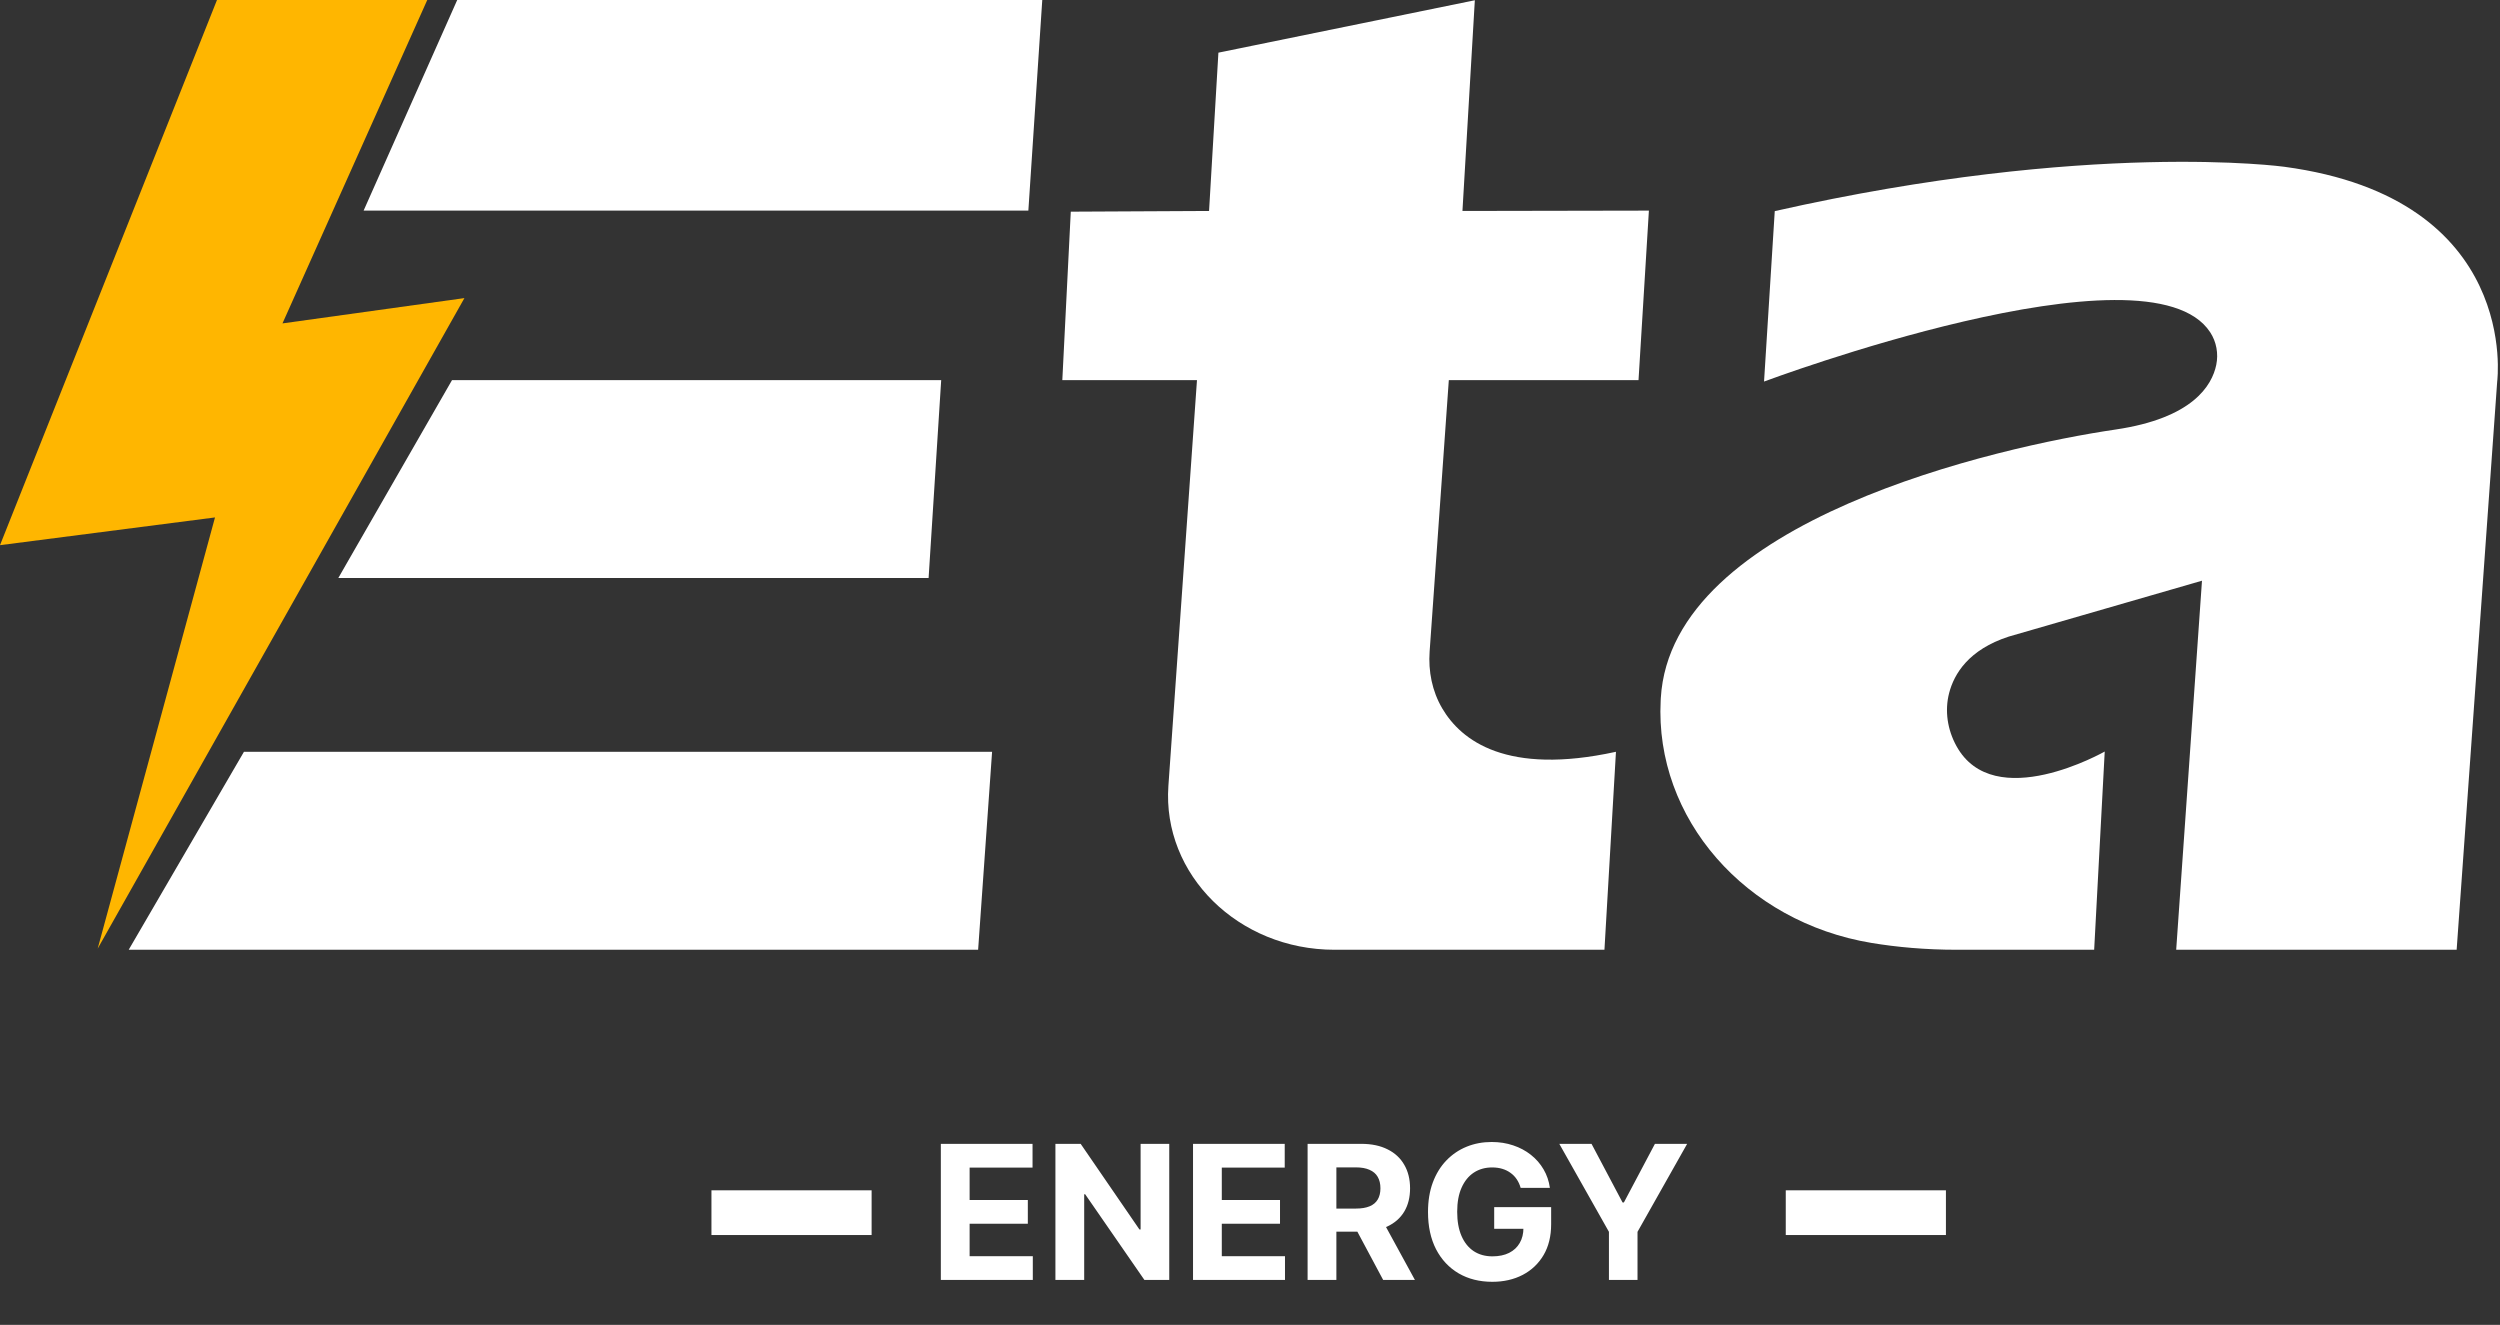 <svg width="334" height="177" viewBox="0 0 334 177" fill="none" xmlns="http://www.w3.org/2000/svg">
<rect x="0" y="0" width="334" height="177" fill="#333333" stroke="none"/>
<path d="M238.578 165H259.975V159.026H238.578V165Z" fill="white"/>
<path d="M95.05 165H116.447V159.026H95.05V165Z" fill="white"/>
<path d="M215.892 100.439C201.304 103.627 195.217 98.957 192.68 94.637C191.322 92.327 190.812 89.672 190.998 87.048L193.562 50.784L218.906 50.788L220.293 28.138L195.383 28.185L197.038 0.034L162.779 7.036L161.53 28.185L143.056 28.28L141.926 50.788H159.916L156.098 104.986C155.262 116.845 165.436 126.888 178.286 126.888H214.354L215.892 100.439Z" fill="white"/>
<path d="M281.191 100.404C281.191 100.404 266.402 108.836 261.371 99.655C260.179 97.48 259.79 94.956 260.405 92.586C261.069 90.024 263.013 86.787 268.37 85.049L294.185 77.583L290.739 126.888H328.208L333.624 50.976C333.624 50.976 336.844 26.521 305.162 22.279C305.162 22.279 279.228 18.7 237.107 28.206L235.676 50.976C235.676 50.976 286.993 31.75 295.277 44.385C296.127 45.681 296.399 47.261 296.091 48.751C295.523 51.498 292.949 55.872 282.622 57.388C267.065 59.674 223.257 69.501 221.883 93.278C221.878 93.382 221.872 93.485 221.867 93.589C221.054 109.359 233.217 123.187 250.021 125.974C253.405 126.536 257.22 126.888 261.465 126.888H279.781L281.191 100.404Z" fill="white"/>
<path d="M125.743 50.787L124.061 77.223H45.199L46.497 74.957L60.389 50.787H125.743Z" fill="white"/>
<path d="M132.543 100.437L130.678 126.885H17.195L32.593 100.437H132.543Z" fill="white"/>
<path d="M13.048 126.739L28.724 69.129L0 72.835L28.988 1.31018e-05H57.082L37.739 43.206L62.047 39.826L13.048 126.739Z" fill="#FFB600"/>
<path d="M139.247 0L137.389 28.138H48.578L61.084 0H139.247Z" fill="white"/>
<path d="M125.696 171V152.818H137.948V155.988H129.541V160.32H137.318V163.489H129.541V167.831H137.983V171H125.696ZM156.212 152.818V171H152.892L144.981 159.556H144.848V171H141.004V152.818H144.378L152.226 164.253H152.385V152.818H156.212ZM159.388 171V152.818H171.639V155.988H163.232V160.32H171.009V163.489H163.232V167.831H171.675V171H159.388ZM174.695 171V152.818H181.869C183.242 152.818 184.414 153.064 185.384 153.555C186.361 154.04 187.104 154.73 187.613 155.624C188.128 156.511 188.385 157.556 188.385 158.757C188.385 159.965 188.125 161.004 187.604 161.874C187.083 162.738 186.328 163.401 185.34 163.862C184.358 164.324 183.168 164.555 181.771 164.555H176.968V161.465H181.15C181.884 161.465 182.493 161.365 182.979 161.163C183.464 160.962 183.825 160.66 184.062 160.258C184.304 159.855 184.426 159.355 184.426 158.757C184.426 158.154 184.304 157.645 184.062 157.23C183.825 156.816 183.461 156.502 182.97 156.289C182.484 156.07 181.872 155.961 181.132 155.961H178.54V171H174.695ZM184.514 162.726L189.033 171H184.79L180.368 162.726H184.514ZM203.158 158.695C203.034 158.263 202.859 157.882 202.634 157.55C202.409 157.213 202.134 156.929 201.808 156.698C201.489 156.461 201.122 156.281 200.708 156.156C200.299 156.032 199.846 155.97 199.349 155.97C198.42 155.97 197.603 156.201 196.899 156.662C196.201 157.124 195.656 157.796 195.265 158.678C194.875 159.554 194.68 160.625 194.68 161.891C194.68 163.158 194.872 164.235 195.257 165.123C195.641 166.011 196.186 166.688 196.89 167.156C197.594 167.618 198.426 167.848 199.385 167.848C200.255 167.848 200.998 167.694 201.613 167.387C202.235 167.073 202.708 166.632 203.034 166.064C203.365 165.496 203.531 164.824 203.531 164.049L204.312 164.164H199.624V161.27H207.233V163.56C207.233 165.158 206.895 166.531 206.221 167.68C205.546 168.822 204.617 169.704 203.433 170.325C202.249 170.941 200.894 171.249 199.367 171.249C197.662 171.249 196.165 170.873 194.875 170.121C193.585 169.364 192.578 168.289 191.856 166.898C191.14 165.502 190.782 163.844 190.782 161.927C190.782 160.453 190.995 159.139 191.421 157.985C191.853 156.825 192.457 155.843 193.232 155.038C194.008 154.233 194.91 153.62 195.94 153.2C196.97 152.78 198.086 152.57 199.287 152.57C200.317 152.57 201.276 152.721 202.164 153.022C203.051 153.318 203.838 153.739 204.525 154.283C205.218 154.828 205.783 155.476 206.221 156.227C206.659 156.973 206.94 157.796 207.064 158.695H203.158ZM208.323 152.818H212.628L216.774 160.648H216.952L221.098 152.818H225.403L218.772 164.572V171H214.954V164.572L208.323 152.818Z" fill="white"/>
</svg>
